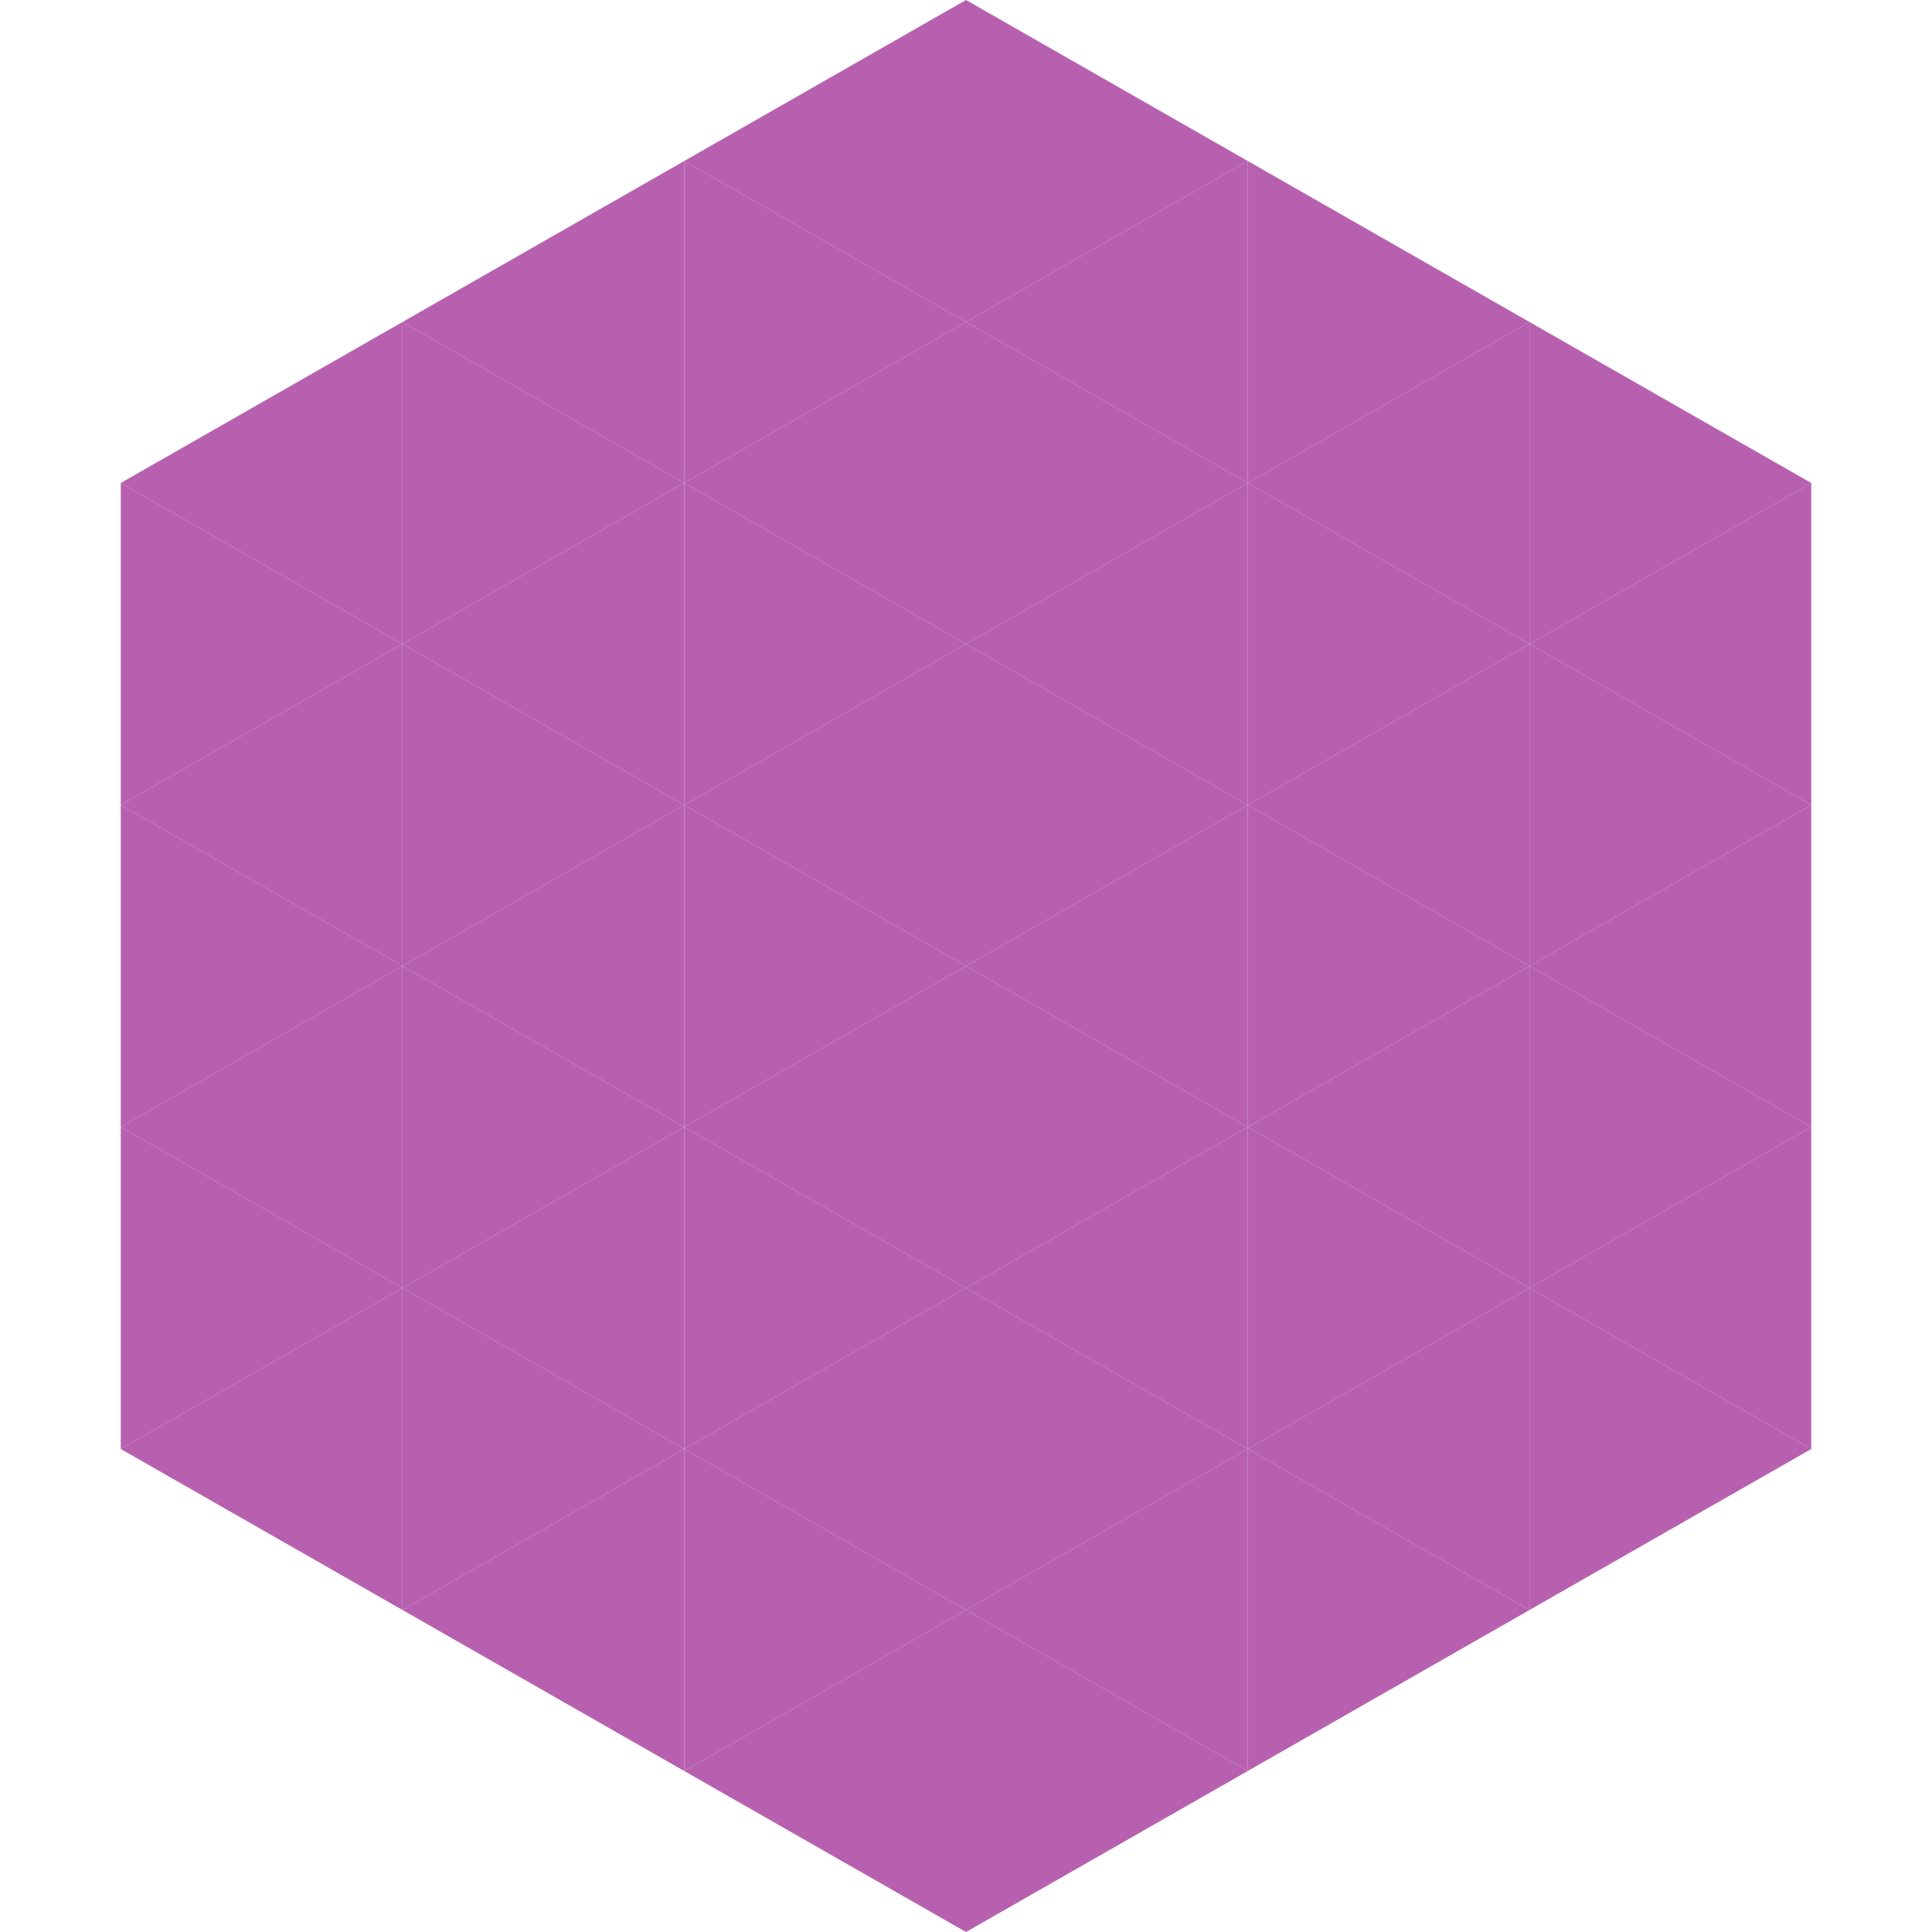 <?xml version="1.0"?>
<!-- Generated by SVGo -->
<svg width="240" height="240"
     xmlns="http://www.w3.org/2000/svg"
     xmlns:xlink="http://www.w3.org/1999/xlink">
<polygon points="50,40 15,60 50,80" style="fill:rgb(183,96,176)" />
<polygon points="190,40 225,60 190,80" style="fill:rgb(183,96,176)" />
<polygon points="15,60 50,80 15,100" style="fill:rgb(183,96,176)" />
<polygon points="225,60 190,80 225,100" style="fill:rgb(183,96,176)" />
<polygon points="50,80 15,100 50,120" style="fill:rgb(183,96,176)" />
<polygon points="190,80 225,100 190,120" style="fill:rgb(183,96,176)" />
<polygon points="15,100 50,120 15,140" style="fill:rgb(183,96,176)" />
<polygon points="225,100 190,120 225,140" style="fill:rgb(183,96,176)" />
<polygon points="50,120 15,140 50,160" style="fill:rgb(183,96,176)" />
<polygon points="190,120 225,140 190,160" style="fill:rgb(183,96,176)" />
<polygon points="15,140 50,160 15,180" style="fill:rgb(183,96,176)" />
<polygon points="225,140 190,160 225,180" style="fill:rgb(183,96,176)" />
<polygon points="50,160 15,180 50,200" style="fill:rgb(183,96,176)" />
<polygon points="190,160 225,180 190,200" style="fill:rgb(183,96,176)" />
<polygon points="15,180 50,200 15,220" style="fill:rgb(255,255,255); fill-opacity:0" />
<polygon points="225,180 190,200 225,220" style="fill:rgb(255,255,255); fill-opacity:0" />
<polygon points="50,0 85,20 50,40" style="fill:rgb(255,255,255); fill-opacity:0" />
<polygon points="190,0 155,20 190,40" style="fill:rgb(255,255,255); fill-opacity:0" />
<polygon points="85,20 50,40 85,60" style="fill:rgb(183,96,176)" />
<polygon points="155,20 190,40 155,60" style="fill:rgb(183,96,176)" />
<polygon points="50,40 85,60 50,80" style="fill:rgb(183,96,176)" />
<polygon points="190,40 155,60 190,80" style="fill:rgb(183,96,176)" />
<polygon points="85,60 50,80 85,100" style="fill:rgb(183,96,176)" />
<polygon points="155,60 190,80 155,100" style="fill:rgb(183,96,176)" />
<polygon points="50,80 85,100 50,120" style="fill:rgb(183,96,176)" />
<polygon points="190,80 155,100 190,120" style="fill:rgb(183,96,176)" />
<polygon points="85,100 50,120 85,140" style="fill:rgb(183,96,176)" />
<polygon points="155,100 190,120 155,140" style="fill:rgb(183,96,176)" />
<polygon points="50,120 85,140 50,160" style="fill:rgb(183,96,176)" />
<polygon points="190,120 155,140 190,160" style="fill:rgb(183,96,176)" />
<polygon points="85,140 50,160 85,180" style="fill:rgb(183,96,176)" />
<polygon points="155,140 190,160 155,180" style="fill:rgb(183,96,176)" />
<polygon points="50,160 85,180 50,200" style="fill:rgb(183,96,176)" />
<polygon points="190,160 155,180 190,200" style="fill:rgb(183,96,176)" />
<polygon points="85,180 50,200 85,220" style="fill:rgb(183,96,176)" />
<polygon points="155,180 190,200 155,220" style="fill:rgb(183,96,176)" />
<polygon points="120,0 85,20 120,40" style="fill:rgb(183,96,176)" />
<polygon points="120,0 155,20 120,40" style="fill:rgb(183,96,176)" />
<polygon points="85,20 120,40 85,60" style="fill:rgb(183,96,176)" />
<polygon points="155,20 120,40 155,60" style="fill:rgb(183,96,176)" />
<polygon points="120,40 85,60 120,80" style="fill:rgb(183,96,176)" />
<polygon points="120,40 155,60 120,80" style="fill:rgb(183,96,176)" />
<polygon points="85,60 120,80 85,100" style="fill:rgb(183,96,176)" />
<polygon points="155,60 120,80 155,100" style="fill:rgb(183,96,176)" />
<polygon points="120,80 85,100 120,120" style="fill:rgb(183,96,176)" />
<polygon points="120,80 155,100 120,120" style="fill:rgb(183,96,176)" />
<polygon points="85,100 120,120 85,140" style="fill:rgb(183,96,176)" />
<polygon points="155,100 120,120 155,140" style="fill:rgb(183,96,176)" />
<polygon points="120,120 85,140 120,160" style="fill:rgb(183,96,176)" />
<polygon points="120,120 155,140 120,160" style="fill:rgb(183,96,176)" />
<polygon points="85,140 120,160 85,180" style="fill:rgb(183,96,176)" />
<polygon points="155,140 120,160 155,180" style="fill:rgb(183,96,176)" />
<polygon points="120,160 85,180 120,200" style="fill:rgb(183,96,176)" />
<polygon points="120,160 155,180 120,200" style="fill:rgb(183,96,176)" />
<polygon points="85,180 120,200 85,220" style="fill:rgb(183,96,176)" />
<polygon points="155,180 120,200 155,220" style="fill:rgb(183,96,176)" />
<polygon points="120,200 85,220 120,240" style="fill:rgb(183,96,176)" />
<polygon points="120,200 155,220 120,240" style="fill:rgb(183,96,176)" />
<polygon points="85,220 120,240 85,260" style="fill:rgb(255,255,255); fill-opacity:0" />
<polygon points="155,220 120,240 155,260" style="fill:rgb(255,255,255); fill-opacity:0" />
</svg>
